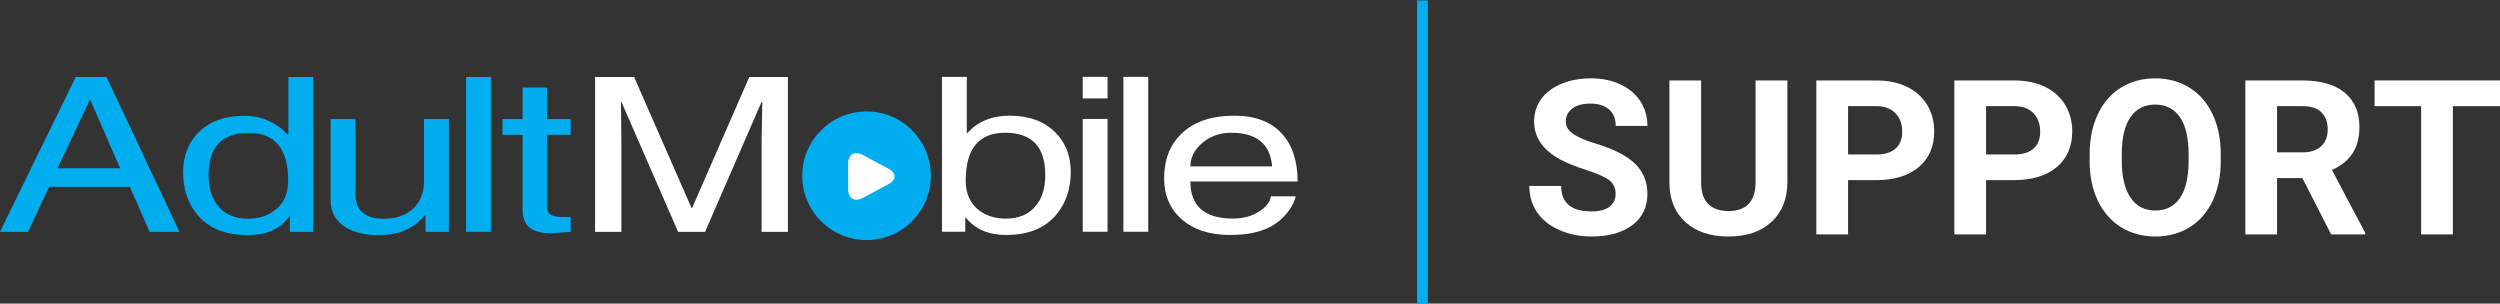 <svg version="1.2" xmlns="http://www.w3.org/2000/svg" viewBox="0 0 700 85" width="700" height="85">
	<rect x="0" y="0" width="700" height="85" fill="#333333" stroke="none"/>
	<style>
		.s0 { fill: #ffffff } 
		.s1 { fill: #00aeef } 
	</style>
	<g id="SUPPORT WHITE">
		<g id="&lt;Group&gt;">
			<path id="&lt;Compound Path&gt;" class="s0" d="m452.37 54.32q0-2.51-1.77-3.86-1.78-1.35-6.4-2.84-4.61-1.5-7.31-2.95-7.34-3.97-7.34-10.69 0-3.49 1.97-6.23 1.97-2.73 5.65-4.27 3.69-1.54 8.28-1.54 4.61 0 8.23 1.67 3.61 1.67 5.61 4.72 1.99 3.05 1.99 6.93h-8.88q0-2.96-1.86-4.61-1.87-1.64-5.24-1.64-3.26 0-5.06 1.38-1.81 1.37-1.81 3.62 0 2.11 2.12 3.53 2.11 1.42 6.23 2.66 7.58 2.28 11.04 5.65 3.46 3.38 3.46 8.41 0 5.6-4.23 8.78-4.23 3.18-11.4 3.18-4.97 0-9.05-1.82-4.09-1.82-6.24-4.99-2.14-3.16-2.14-7.34h8.91q0 7.14 8.52 7.13 3.17 0 4.95-1.28 1.77-1.29 1.77-3.6z"/>
			<path id="&lt;Compound Path&gt;" class="s0" d="m500.47 22.53v28.39q0 7.07-4.43 11.19-4.42 4.11-12.09 4.11-7.55 0-11.99-4-4.44-3.99-4.53-10.98v-28.71h8.88v28.45q0 4.23 2.03 6.17 2.03 1.94 5.61 1.94 7.49 0 7.61-7.88v-28.68z"/>
			<path id="&lt;Compound Path&gt;" class="s0" d="m517.46 50.44v15.19h-8.88v-43.1h16.81q4.86 0 8.54 1.77 3.69 1.78 5.67 5.05 1.98 3.27 1.98 7.45 0 6.33-4.33 9.99-4.34 3.65-12.01 3.65zm0-7.19h7.94q3.52 0 5.37-1.66 1.85-1.65 1.85-4.73 0-3.17-1.86-5.13-1.87-1.95-5.16-2.01h-8.14z"/>
			<path id="&lt;Compound Path&gt;" class="s0" d="m556.1 50.44v15.19h-8.88v-43.1h16.82q4.85 0 8.54 1.77 3.68 1.78 5.66 5.05 1.99 3.27 1.99 7.45 0 6.33-4.34 9.99-4.34 3.65-12 3.65zm0-7.19h7.93q3.52 0 5.37-1.66 1.85-1.65 1.85-4.73 0-3.17-1.86-5.13-1.87-1.95-5.15-2.01h-8.14z"/>
			<path id="&lt;Compound Path&gt;" class="s0" d="m621.81 45.06q0 6.36-2.25 11.16-2.25 4.79-6.44 7.4-4.19 2.6-9.61 2.6-5.35 0-9.56-2.57-4.2-2.58-6.51-7.36-2.31-4.78-2.34-11v-2.13q0-6.36 2.3-11.2 2.29-4.84 6.48-7.43 4.19-2.59 9.58-2.59 5.38 0 9.57 2.59 4.19 2.59 6.48 7.43 2.3 4.84 2.3 11.17zm-9-1.95q0-6.78-2.43-10.3-2.42-3.53-6.92-3.53-4.47 0-6.9 3.48-2.43 3.48-2.46 10.2v2.1q0 6.6 2.43 10.24 2.43 3.64 6.98 3.64 4.47 0 6.87-3.5 2.4-3.51 2.43-10.23z"/>
			<path id="&lt;Compound Path&gt;" class="s0" d="m644.65 49.85h-7.07v15.78h-8.88v-43.1h16.01q7.64 0 11.78 3.4 4.15 3.41 4.15 9.62 0 4.41-1.91 7.36-1.91 2.95-5.79 4.69l9.33 17.61v0.42h-9.54zm-7.07-7.19h7.16q3.35 0 5.18-1.71 1.84-1.7 1.84-4.69 0-3.05-1.73-4.79-1.73-1.75-5.32-1.75h-7.13z"/>
			<path id="&lt;Compound Path&gt;" class="s0" d="m700 29.72h-13.2v35.91h-8.88v-35.91h-13.03v-7.19h35.11z"/>
		</g>
		<path id="&lt;Path&gt;" class="s1" d="m399.79 0.13v84.87h-3.03v-84.87z"/>
	</g>
	<g id="LOGO">
		<g id="&lt;Group&gt;">
			<g id="&lt;Group&gt;">
				<path id="&lt;Compound Path&gt;" class="s1" d="m36.36 52.3h-22.59l-5.92 12.62h-7.85l21.2-43.36h8.63l20.42 43.36h-8.34zm-20.23-5.19h17.51l-8.33-19.08h-0.18z"/>
				<path id="&lt;Compound Path&gt;" class="s1" d="m87.69 21.56v43.36h-6.52v-4.34h-0.18q-3.63 5.25-11.66 5.25-9.54 0-14.31-5.98-3.75-4.77-3.75-11.66 0-6.88 4.41-11.23 4.71-4.53 12.68-4.53 7.37 0 12.26 5.38l0.12-0.43v-15.82zm-29.29 27.48q0 5.5 2.72 8.7 2.9 3.5 8.34 3.5 4.22 0 7.24-2.17 3.99-2.84 3.99-8.46 0-13.41-11.05-13.41-11.24 0-11.24 11.84z"/>
				<path id="&lt;Compound Path&gt;" class="s1" d="m125.68 64.92h-6.53v-4.59l-0.18-0.12q-4.41 5.62-13.04 5.62-5.38 0-8.94-2.05-4.41-2.6-4.41-7.73v-22.71h6.95v20.95q-0.01 6.95 7.91 6.95 5.91 0 8.93-3.56 2.36-2.78 2.36-6.95v-17.39h6.95z"/>
				<path id="&lt;Compound Path&gt;" class="s1" d="m137.45 21.56v43.36h-6.94v-43.36z"/>
				<path id="&lt;Compound Path&gt;" class="s1" d="m159.79 37.75h-6.58v20.53q0 2.48 4.17 2.48h2.41v4.16q-5.85 0.43-5.19 0.43-4.71 0-6.7-1.94-1.57-1.63-1.57-4.83v-20.83h-5.62v-4.41h5.62v-8.82h6.88v8.82h6.58z"/>
			</g>
			<g id="&lt;Group&gt;">
				<path id="&lt;Compound Path&gt;" class="s0" d="m220.61 64.92h-7.36v-25.6q0-0.3 0.09-4.38 0.09-4.08 0.09-6.43h-0.18l-15.83 36.41h-7.55l-15.88-36.41h-0.12q0 2.36 0.06 6.41 0.06 4.05 0.06 4.35v25.65h-7.37v-43.36h10.93l16.07 36.66h0.18l16-36.66h10.81z"/>
			</g>
			<g id="&lt;Group&gt;">
				<path id="&lt;Compound Path&gt;" class="s0" d="m270.27 64.89h-6.52v-43.37h6.95v15.77h0.12q4.41-4.9 11.9-4.9 7.97 0 12.62 4.53 4.47 4.35 4.47 11.24 0 6.88-3.81 11.65-4.77 5.98-14.25 5.98-7.43 0-11.29-4.83h-0.19zm22.41-15.88q0-11.84-11.23-11.84-11.05 0-11.05 13.41 0 5.61 3.92 8.45 3.08 2.18 7.31 2.18 5.43 0 8.33-3.51 2.72-3.2 2.72-8.69z"/>
				<path id="&lt;Compound Path&gt;" class="s0" d="m310.11 21.52v6.04h-6.95v-6.04zm0 11.78v31.59h-6.94v-31.59z"/>
				<path id="&lt;Compound Path&gt;" class="s0" d="m321.5 21.52v43.37h-6.95v-43.37z"/>
				<path id="&lt;Compound Path&gt;" class="s0" d="m355.84 54.98h6.95q-0.31 1.69-1.82 3.87-2.11 3.02-5.49 4.77-4.23 2.17-11.17 2.17-8.46 0-13.53-4.47-4.83-4.35-4.83-11.35 0-7.79 4.77-12.44 5.19-5.13 14.91-5.14 8.7 0 13.29 5.02 4.41 4.83 4.41 13.4h-30.02q0 10.39 11.96 10.39 4.47 0 7.67-2.23 2.72-1.93 2.9-3.99zm-22.53-8.39h22.89q-0.78-9.42-11.47-9.42-4.71 0-8.06 2.83-3.36 2.84-3.36 6.59z"/>
			</g>
			<g id="&lt;Group&gt;">
				<path id="&lt;Path&gt;" class="s1" d="m242.64 67.22c-9.96 0-18.01-8.04-18.01-18 0-9.96 8.05-18.01 18.01-18.01 9.95 0 18 8.05 18 18.01 0 9.96-8.05 18-18 18z"/>
				<g id="&lt;Group&gt;">
					<path id="&lt;Path&gt;" class="s0" d="m248.81 51.55c2.2-1.18 2.2-3.11 0-4.29l-7.31-3.91c-2.21-1.17-4.01-0.09-4.01 2.41v7.29c0 2.5 1.8 3.58 4.01 2.4z"/>
				</g>
			</g>
		</g>
	</g>
</svg>